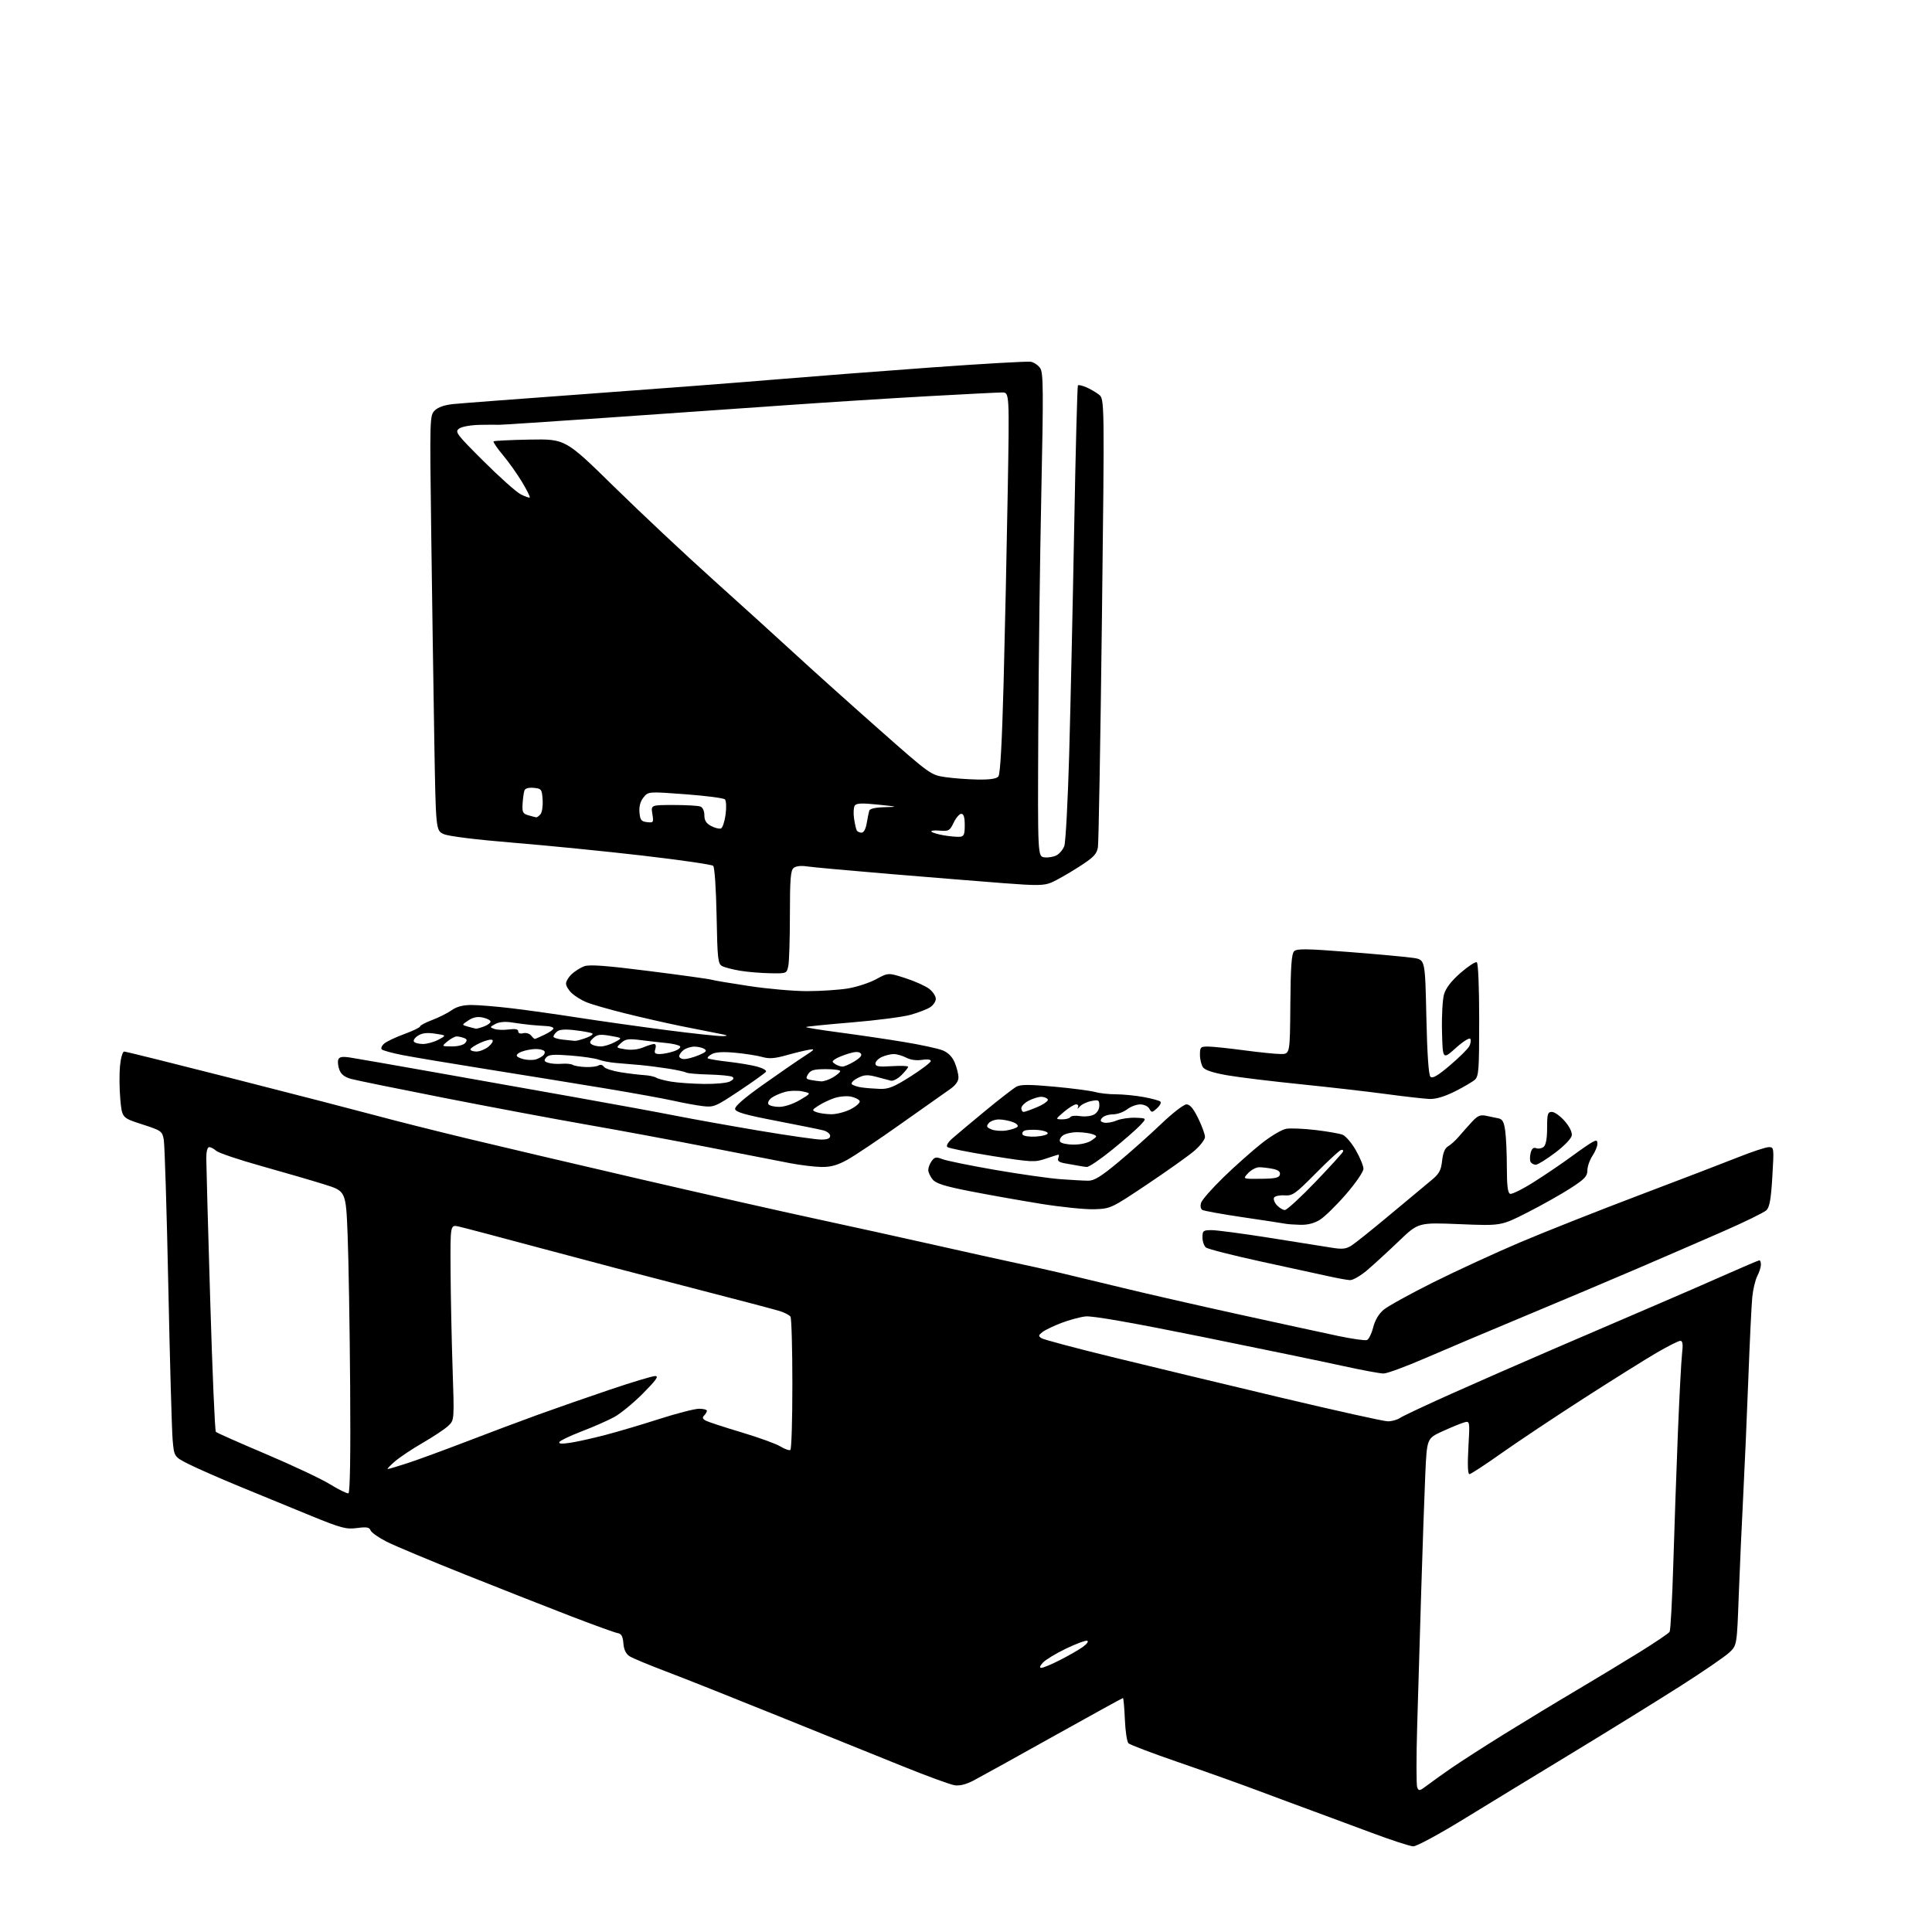 <?xml version="1.0" encoding="UTF-8" standalone="no"?>
<svg 
  version="1.1" 
  xmlns="http://www.w3.org/2000/svg" 
  xmlns:xlink="http://www.w3.org/1999/xlink" 
  xmlns:svg="http://www.w3.org/2000/svg"
  xmlns:rdf="http://www.w3.org/1999/02/22-rdf-syntax-ns#"
  xmlns:cc="http://creativecommons.org/ns#"
  xmlns:dc="http://purl.org/dc/elements/1.1/"
  viewBox="0 0 768 768"
  width="768"
  height="768"
>
<style>svg {background-color: white; }</style>"
<path stroke="none" fill="black" fill-rule="evenodd" d="M561.81,733.95C560.54,733.93 552.98,731.46 545.00,728.47C537.02,725.48 526.67,721.64 522.00,719.94C517.33,718.24 507.65,714.64 500.50,711.96C493.35,709.27 478.98,704.14 468.58,700.56C458.17,696.98 449.17,693.57 448.58,692.98C447.98,692.39 447.34,688.10 447.15,683.45C446.95,678.80 446.61,675.00 446.39,675.00C446.17,675.00 433.73,681.85 418.74,690.21C403.76,698.58 389.48,706.49 387.00,707.78C384.02,709.34 381.46,709.98 379.42,709.66C377.72,709.39 368.50,706.02 358.92,702.15C349.34,698.29 326.88,689.22 309.00,682.00C291.12,674.77 271.10,666.82 264.50,664.33C257.90,661.83 251.52,659.17 250.31,658.41C248.82,657.48 248.02,655.83 247.81,653.28C247.58,650.43 247.01,649.43 245.50,649.18C244.40,648.99 236.07,645.98 227.00,642.49C217.93,638.99 199.05,631.57 185.05,625.98C171.05,620.39 156.96,614.50 153.75,612.87C150.54,611.25 147.64,609.22 147.31,608.35C146.82,607.10 145.74,606.91 141.90,607.42C137.63,607.99 135.65,607.46 123.80,602.63C116.49,599.65 103.82,594.45 95.66,591.07C87.49,587.70 78.20,583.62 75.01,582.01C69.21,579.08 69.21,579.08 68.62,572.29C68.30,568.55 67.52,540.98 66.90,511.00C66.27,481.02 65.46,454.93 65.10,453.00C64.47,449.64 64.12,449.40 56.47,446.93C48.50,444.37 48.50,444.37 47.82,436.93C47.45,432.84 47.40,426.91 47.70,423.75C48.02,420.49 48.74,418.00 49.38,418.01C50.00,418.01 69.85,422.95 93.50,428.98C117.15,435.00 142.35,441.52 149.50,443.45C156.65,445.39 172.85,449.47 185.50,452.52C198.15,455.57 228.97,462.81 254.00,468.61C279.02,474.41 310.75,481.58 324.50,484.54C338.25,487.50 359.62,492.21 372.00,495.00C384.38,497.79 398.55,500.93 403.50,501.98C408.45,503.02 416.55,504.83 421.50,505.99C426.45,507.15 437.76,509.87 446.64,512.03C455.52,514.20 476.00,518.87 492.14,522.42C508.29,525.96 526.12,529.84 531.77,531.03C537.42,532.22 542.64,532.97 543.38,532.68C544.12,532.40 545.23,530.15 545.85,527.68C546.57,524.83 548.08,522.27 550.01,520.65C551.67,519.25 560.56,514.34 569.77,509.74C578.97,505.15 594.60,497.95 604.50,493.75C614.40,489.56 635.65,481.15 651.71,475.07C667.78,468.99 685.45,462.21 690.98,460.01C696.51,457.80 701.99,456.00 703.14,456.00C705.19,456.00 705.22,456.26 704.53,467.75C704.00,476.74 703.44,479.88 702.16,481.10C701.25,481.98 693.52,485.76 685.00,489.49C676.48,493.22 661.17,499.85 651.00,504.22C640.83,508.59 620.80,517.05 606.50,523.01C592.20,528.97 574.20,536.58 566.50,539.92C558.80,543.25 551.38,545.99 550.00,545.99C548.62,546.00 541.42,544.66 534.00,543.03C526.58,541.39 501.38,536.18 478.00,531.44C449.82,525.73 434.15,522.99 431.50,523.30C429.30,523.55 425.00,524.72 421.94,525.88C418.88,527.05 415.51,528.67 414.44,529.48C412.76,530.76 412.70,531.10 414.00,531.95C414.82,532.49 427.43,535.86 442.00,539.42C456.57,542.99 486.57,550.20 508.66,555.45C530.76,560.70 550.12,565.00 551.69,565.00C553.27,565.00 555.44,564.39 556.53,563.65C557.61,562.91 566.83,558.57 577.00,554.02C587.17,549.47 605.17,541.59 617.00,536.49C628.83,531.40 646.60,523.76 656.50,519.51C666.40,515.27 679.97,509.37 686.65,506.40C693.33,503.43 699.06,501.00 699.40,501.00C699.73,501.00 700.00,501.79 699.99,502.75C699.99,503.71 699.34,505.75 698.54,507.27C697.75,508.80 696.84,512.62 696.54,515.77C696.24,518.92 695.54,533.42 694.99,548.00C694.44,562.58 693.53,583.50 692.96,594.50C692.38,605.50 691.59,623.39 691.18,634.26C690.45,654.01 690.45,654.01 687.48,656.86C685.84,658.42 677.08,664.44 668.00,670.22C658.92,676.00 639.80,687.84 625.50,696.52C611.20,705.20 591.54,717.18 581.81,723.15C572.08,729.12 563.08,733.98 561.81,733.95zM567.26,709.75C569.04,708.39 573.42,705.26 577.00,702.79C580.58,700.32 590.02,694.25 598.00,689.30C605.98,684.35 618.80,676.57 626.50,672.02C634.20,667.46 645.57,660.58 651.77,656.74C657.96,652.90 663.33,649.27 663.70,648.67C664.07,648.07 664.72,636.09 665.15,622.04C665.57,607.99 666.39,584.58 666.97,570.00C667.56,555.42 668.30,541.14 668.63,538.25C669.08,534.34 668.90,533.00 667.95,533.00C667.25,533.00 663.04,535.12 658.59,537.71C654.14,540.30 641.05,548.49 629.50,555.92C617.95,563.35 603.24,573.16 596.80,577.71C590.37,582.27 584.66,586.00 584.11,586.00C583.47,586.00 583.33,582.18 583.71,575.38C584.31,564.77 584.31,564.77 581.91,565.47C580.58,565.86 576.74,567.44 573.36,568.98C567.22,571.79 567.22,571.79 566.57,586.15C566.22,594.04 565.50,614.67 564.97,632.00C564.44,649.33 563.71,673.68 563.35,686.12C562.99,698.57 562.99,709.53 563.36,710.48C563.96,712.06 564.32,711.99 567.26,709.75zM413.97,663.00C414.68,663.00 418.01,661.60 421.38,659.89C424.74,658.18 428.82,655.84 430.42,654.70C432.03,653.55 432.83,652.44 432.19,652.23C431.55,652.02 427.75,653.42 423.73,655.36C419.71,657.29 415.59,659.80 414.56,660.93C413.32,662.31 413.12,663.00 413.97,663.00zM138.50,593.61C139.15,593.42 139.39,578.59 139.19,550.91C139.02,527.58 138.57,500.62 138.19,491.00C137.50,473.50 137.50,473.50 129.00,470.84C124.33,469.37 113.10,466.10 104.06,463.57C95.02,461.04 86.89,458.30 85.98,457.49C85.08,456.67 83.82,456.00 83.17,456.00C82.45,456.00 82.00,457.72 82.00,460.46C82.00,462.91 82.70,488.22 83.56,516.71C84.41,545.19 85.42,568.81 85.81,569.19C86.19,569.57 95.12,573.53 105.65,577.99C116.18,582.45 127.66,587.85 131.15,590.00C134.64,592.14 137.95,593.77 138.50,593.61zM154.12,583.96C154.46,583.98 158.06,582.91 162.12,581.58C166.18,580.25 176.70,576.39 185.50,573.01C194.30,569.62 207.12,564.81 214.00,562.32C220.88,559.83 233.68,555.37 242.47,552.40C251.25,549.43 259.34,547.00 260.44,547.00C261.98,547.00 260.85,548.61 255.58,553.92C251.80,557.72 246.64,561.96 244.11,563.33C241.57,564.70 235.80,567.24 231.27,568.97C226.74,570.71 222.74,572.61 222.38,573.20C221.92,573.94 223.22,574.04 226.61,573.54C229.30,573.14 235.55,571.75 240.50,570.46C245.45,569.17 255.19,566.28 262.13,564.05C269.08,561.82 276.17,560.00 277.88,560.00C279.60,560.00 281.00,560.36 281.00,560.80C281.00,561.24 280.50,562.10 279.89,562.71C279.08,563.52 279.28,564.07 280.64,564.77C281.66,565.29 288.02,567.37 294.76,569.38C301.50,571.40 308.45,573.91 310.19,574.97C311.93,576.03 313.73,576.67 314.18,576.39C314.63,576.11 314.99,564.32 314.98,550.19C314.98,536.06 314.64,524.00 314.23,523.39C313.83,522.79 311.93,521.79 310.00,521.18C308.07,520.57 292.55,516.48 275.50,512.09C258.45,507.71 231.22,500.55 215.00,496.18C198.78,491.82 184.04,487.93 182.25,487.54C179.00,486.84 179.00,486.84 179.11,505.17C179.17,515.25 179.53,532.73 179.91,544.00C180.60,564.50 180.60,564.50 178.22,566.77C176.92,568.01 172.40,571.03 168.18,573.47C163.95,575.91 158.93,579.26 157.00,580.91C155.07,582.57 153.78,583.94 154.12,583.96zM536.61,508.87C535.45,508.80 531.80,508.14 528.50,507.41C525.20,506.69 513.10,504.05 501.62,501.56C490.13,499.06 480.12,496.51 479.37,495.89C478.61,495.27 478.00,493.46 478.00,491.88C478.00,489.23 478.29,489.00 481.66,489.00C483.68,489.00 493.91,490.35 504.41,492.01C514.91,493.66 525.98,495.42 529.00,495.92C533.51,496.67 534.98,496.53 537.17,495.17C538.64,494.25 545.39,488.85 552.17,483.18C558.95,477.50 566.35,471.34 568.61,469.49C572.12,466.63 572.80,465.43 573.26,461.41C573.61,458.24 574.39,456.36 575.64,455.68C576.66,455.11 578.62,453.33 580.00,451.71C581.38,450.10 583.72,447.46 585.20,445.86C587.36,443.52 588.47,443.06 590.70,443.53C592.24,443.86 594.45,444.32 595.61,444.55C597.28,444.88 597.86,445.96 598.36,449.62C598.71,452.18 599.00,458.73 599.00,464.17C599.00,471.30 599.36,474.20 600.28,474.56C600.99,474.83 605.32,472.68 609.89,469.77C614.47,466.87 621.11,462.37 624.63,459.77C628.16,457.17 631.93,454.57 633.02,453.99C634.65,453.12 635.00,453.25 634.99,454.71C634.99,455.70 634.09,457.85 633.00,459.50C631.91,461.15 631.01,463.75 631.01,465.27C631.00,467.59 629.91,468.74 624.25,472.38C620.54,474.77 612.83,479.11 607.11,482.01C596.72,487.30 596.72,487.30 580.27,486.62C563.82,485.95 563.82,485.95 556.16,493.28C551.95,497.31 546.30,502.50 543.61,504.81C540.90,507.13 537.78,508.94 536.61,508.87zM516.88,486.88C514.47,486.82 511.82,486.63 511.00,486.46C510.18,486.29 502.66,485.14 494.29,483.91C485.93,482.68 478.57,481.35 477.93,480.96C477.27,480.55 477.07,479.35 477.46,478.11C477.84,476.93 481.82,472.39 486.32,468.02C490.82,463.65 497.58,457.63 501.35,454.64C505.18,451.59 509.59,448.98 511.35,448.70C513.08,448.43 518.30,448.65 522.95,449.20C527.60,449.75 532.41,450.59 533.65,451.06C534.90,451.53 537.28,454.30 538.95,457.21C540.62,460.12 541.99,463.45 541.99,464.60C542.00,465.78 538.93,470.26 535.04,474.75C531.21,479.17 526.54,483.74 524.67,484.89C522.44,486.28 519.76,486.96 516.88,486.88zM435.05,480.69C431.45,480.82 421.75,479.83 413.50,478.49C405.25,477.15 392.65,474.91 385.50,473.51C375.56,471.56 372.09,470.47 370.75,468.87C369.79,467.72 369.00,466.01 369.00,465.08C369.00,464.15 369.61,462.54 370.37,461.51C371.53,459.92 372.15,459.81 374.62,460.78C376.20,461.41 385.60,463.32 395.50,465.04C405.40,466.75 417.10,468.41 421.50,468.74C425.90,469.06 430.89,469.34 432.59,469.35C434.98,469.36 437.70,467.68 444.59,461.94C449.49,457.86 457.15,451.03 461.61,446.76C466.06,442.49 470.58,439.00 471.65,439.00C473.00,439.00 474.40,440.66 476.29,444.52C477.78,447.56 479.00,450.90 479.00,451.94C479.00,452.99 477.09,455.48 474.76,457.47C472.43,459.47 464.01,465.46 456.05,470.78C441.74,480.36 441.52,480.46 435.05,480.69zM510.75,481.00C511.55,481.00 516.99,476.00 522.85,469.89C528.71,463.78 533.67,458.33 533.88,457.77C534.08,457.21 533.70,456.93 533.02,457.16C532.35,457.38 527.81,461.58 522.95,466.49C514.90,474.62 513.80,475.40 510.63,475.18C508.72,475.05 506.85,475.44 506.48,476.04C506.11,476.64 506.59,478.00 507.56,479.06C508.52,480.13 509.96,481.00 510.75,481.00zM501.22,468.59C507.06,468.52 508.53,468.18 508.78,466.88C509.00,465.76 508.12,465.07 505.92,464.63C504.18,464.29 501.76,464.00 500.55,464.00C499.34,464.00 497.36,465.05 496.15,466.34C493.96,468.67 493.96,468.67 501.22,468.59zM326.50,463.89C323.75,463.84 318.12,463.16 314.00,462.37C309.88,461.59 295.25,458.73 281.50,456.03C267.75,453.33 245.93,449.27 233.00,447.02C220.07,444.76 194.65,439.99 176.50,436.42C158.35,432.85 141.79,429.48 139.71,428.92C137.03,428.20 135.62,427.12 134.92,425.28C134.37,423.84 134.17,422.00 134.48,421.20C134.90,420.10 136.05,419.91 139.27,420.40C141.59,420.76 156.32,423.33 172.00,426.11C187.68,428.89 213.10,433.41 228.50,436.15C243.90,438.89 262.04,442.22 268.81,443.56C275.59,444.90 290.51,447.57 301.98,449.50C313.45,451.42 324.45,453.00 326.42,453.00C328.91,453.00 330.00,452.55 330.00,451.52C330.00,450.70 328.76,449.72 327.25,449.33C325.74,448.94 317.30,447.24 308.51,445.54C296.31,443.20 292.45,442.09 292.22,440.88C292.01,439.83 295.73,436.57 303.20,431.27C309.42,426.86 316.75,421.80 319.50,420.02C323.96,417.14 324.18,416.85 321.50,417.31C319.85,417.59 315.81,418.57 312.52,419.50C307.95,420.79 305.72,420.94 303.02,420.17C301.09,419.62 296.28,418.86 292.35,418.49C287.58,418.04 284.48,418.21 283.02,418.99C281.81,419.63 281.06,420.40 281.35,420.68C281.64,420.97 285.25,421.58 289.37,422.05C293.50,422.51 298.71,423.38 300.97,423.99C303.22,424.60 304.80,425.51 304.49,426.02C304.17,426.53 299.42,429.94 293.92,433.60C284.34,439.98 283.75,440.23 279.22,439.68C276.62,439.36 271.52,438.43 267.89,437.60C264.25,436.77 251.88,434.53 240.39,432.62C228.90,430.72 207.80,427.30 193.50,425.02C179.20,422.74 164.14,420.22 160.03,419.42C155.91,418.61 152.19,417.59 151.75,417.15C151.31,416.71 151.75,415.67 152.73,414.84C153.70,414.00 157.31,412.29 160.75,411.04C164.19,409.78 167.00,408.42 167.00,408.01C167.00,407.61 169.14,406.47 171.75,405.49C174.36,404.51 177.85,402.76 179.50,401.60C181.58,400.14 184.03,399.50 187.50,399.50C190.25,399.51 197.45,400.10 203.49,400.82C209.54,401.54 221.46,403.22 229.99,404.55C238.52,405.87 254.24,408.09 264.93,409.48C275.61,410.87 285.74,411.95 287.43,411.88C289.77,411.79 289.31,411.54 285.50,410.82C282.75,410.30 276.00,408.96 270.50,407.84C265.00,406.72 255.14,404.48 248.58,402.85C242.02,401.22 235.05,399.21 233.09,398.39C231.13,397.58 228.51,395.95 227.26,394.78C226.02,393.61 225.00,391.91 225.00,391.00C225.00,390.09 226.01,388.40 227.25,387.24C228.49,386.08 230.72,384.67 232.21,384.11C234.25,383.34 240.71,383.81 258.08,386.01C270.82,387.62 281.98,389.17 282.87,389.46C283.77,389.74 290.52,390.88 297.87,391.98C305.22,393.09 315.57,394.00 320.87,393.99C326.17,393.99 333.41,393.51 336.97,392.94C340.53,392.36 345.61,390.70 348.26,389.26C353.09,386.63 353.09,386.63 359.94,388.84C363.71,390.06 367.96,391.97 369.40,393.10C370.83,394.22 372.00,396.00 372.00,397.05C372.00,398.10 370.99,399.60 369.75,400.40C368.51,401.19 365.02,402.54 362.00,403.39C358.98,404.24 348.46,405.61 338.64,406.42C328.81,407.23 320.61,408.06 320.41,408.26C320.21,408.46 326.00,409.40 333.27,410.36C340.55,411.32 352.12,413.02 359.00,414.15C365.88,415.27 372.98,416.81 374.79,417.56C376.95,418.46 378.57,420.12 379.54,422.43C380.34,424.36 381.00,427.00 381.00,428.30C381.00,429.88 379.83,431.47 377.48,433.08C375.55,434.41 366.79,440.59 358.03,446.81C349.27,453.03 339.72,459.43 336.80,461.04C332.83,463.23 330.25,463.94 326.50,463.89zM432.01,463.88C431.18,463.82 429.82,463.63 429.00,463.45C428.18,463.28 425.83,462.86 423.80,462.53C421.09,462.09 420.24,461.53 420.65,460.46C420.96,459.66 421.02,459.00 420.79,459.00C420.55,459.00 418.27,459.71 415.71,460.58C411.31,462.08 410.19,462.03 394.28,459.50C385.05,458.03 377.09,456.44 376.59,455.95C376.04,455.43 376.85,454.03 378.59,452.52C380.19,451.11 386.09,446.18 391.70,441.54C397.31,436.91 402.89,432.60 404.09,431.95C405.76,431.06 409.33,431.07 419.20,431.98C426.31,432.64 433.56,433.59 435.31,434.09C437.06,434.59 440.77,435.00 443.56,435.00C446.35,435.00 451.30,435.49 454.57,436.08C457.83,436.68 460.85,437.50 461.27,437.90C461.70,438.31 461.10,439.50 459.94,440.55C457.97,442.34 457.78,442.35 456.87,440.73C456.32,439.74 454.74,439.01 453.20,439.02C451.72,439.03 449.38,439.92 448.00,441.00C446.62,442.08 444.09,442.97 442.37,442.98C440.65,442.99 438.73,443.62 438.10,444.38C437.21,445.46 437.37,445.86 438.84,446.25C439.87,446.52 442.10,446.16 443.80,445.44C445.49,444.73 448.91,444.23 451.39,444.32C455.90,444.50 455.90,444.50 453.20,447.37C451.71,448.95 446.68,453.34 442.01,457.12C437.34,460.91 432.84,463.95 432.01,463.88zM610.50,463.00C609.74,463.00 608.82,462.52 608.46,461.94C608.11,461.36 608.10,459.75 608.45,458.35C608.90,456.56 609.55,456.00 610.67,456.43C611.54,456.76 612.87,456.52 613.63,455.89C614.53,455.15 615.00,452.56 615.00,448.38C615.00,442.78 615.23,442.00 616.90,442.00C617.94,442.00 620.21,443.62 621.95,445.60C623.87,447.78 624.99,450.04 624.81,451.34C624.63,452.60 621.89,455.45 618.19,458.24C614.72,460.86 611.26,463.00 610.50,463.00zM426.84,455.00C429.63,455.00 432.53,454.32 433.95,453.32C436.22,451.73 436.24,451.61 434.42,450.89C433.36,450.48 430.67,450.11 428.44,450.07C426.21,450.03 423.55,450.61 422.54,451.35C421.52,452.09 421.01,453.21 421.41,453.85C421.80,454.48 424.24,455.00 426.84,455.00zM411.84,451.80C414.40,451.64 416.50,451.05 416.50,450.50C416.50,449.95 414.77,449.36 412.64,449.18C410.52,449.01 408.13,449.12 407.33,449.43C406.53,449.73 406.17,450.46 406.53,451.04C406.89,451.63 409.28,451.97 411.84,451.80zM400.00,449.39C401.93,449.09 403.91,448.45 404.41,447.96C404.95,447.44 404.21,446.65 402.60,446.04C401.10,445.47 398.60,445.00 397.06,445.00C395.51,445.00 393.69,445.67 393.01,446.49C391.99,447.72 392.18,448.15 394.14,448.96C395.44,449.50 398.07,449.69 400.00,449.39zM422.19,444.96C423.67,444.98 425.14,444.58 425.46,444.07C425.78,443.55 427.54,443.38 429.38,443.67C431.22,443.97 433.69,443.70 434.86,443.07C436.15,442.38 437.00,440.96 437.00,439.49C437.00,437.27 436.70,437.11 433.75,437.69C431.96,438.05 429.90,439.05 429.18,439.92C428.45,440.79 428.14,440.94 428.48,440.25C428.84,439.56 428.52,439.00 427.77,439.00C427.03,439.00 424.87,440.33 422.96,441.96C419.50,444.92 419.50,444.92 422.19,444.96zM330.29,442.93C332.37,442.97 335.89,442.08 338.11,440.95C340.32,439.82 341.96,438.37 341.74,437.72C341.53,437.08 339.96,436.27 338.27,435.92C336.58,435.58 333.58,435.85 331.61,436.52C329.63,437.20 326.79,438.56 325.30,439.54C322.74,441.22 322.70,441.37 324.54,442.09C325.62,442.51 328.21,442.89 330.29,442.93zM406.92,442.00C407.42,442.00 409.93,441.10 412.48,440.01C415.04,438.91 416.85,437.56 416.51,437.01C416.16,436.45 414.99,436.00 413.89,436.00C412.80,436.00 410.57,436.69 408.95,437.53C407.33,438.36 406.00,439.71 406.00,440.53C406.00,441.34 406.41,442.00 406.92,442.00zM309.72,440.00C311.84,440.00 315.22,438.88 317.91,437.30C322.50,434.60 322.50,434.60 319.00,433.85C317.07,433.44 313.93,433.54 312.00,434.07C310.07,434.60 307.67,435.67 306.65,436.45C305.63,437.23 305.10,438.35 305.46,438.93C305.82,439.52 307.74,440.00 309.72,440.00zM568.28,436.86C566.20,436.78 558.42,435.90 551.00,434.90C543.58,433.90 528.27,432.15 517.00,431.00C505.73,429.86 492.68,428.27 488.00,427.47C482.45,426.52 479.07,425.43 478.25,424.32C477.56,423.38 477.00,421.13 477.00,419.31C477.00,416.24 477.23,416.00 480.25,416.02C482.04,416.03 488.45,416.70 494.50,417.51C500.55,418.32 507.14,418.99 509.14,418.99C512.78,419.00 512.78,419.00 512.93,399.25C513.05,384.30 513.41,379.18 514.41,378.16C515.53,377.05 519.19,377.10 536.62,378.46C548.11,379.36 559.52,380.42 562.00,380.81C566.50,381.52 566.50,381.52 567.00,404.21C567.32,418.93 567.89,427.29 568.62,428.02C569.44,428.84 571.49,427.64 576.36,423.51C580.01,420.41 583.47,417.00 584.04,415.92C584.62,414.84 584.81,413.51 584.47,412.95C584.13,412.40 581.55,414.02 578.68,416.61C573.50,421.26 573.50,421.26 573.22,410.11C573.06,403.98 573.43,397.28 574.03,395.23C574.77,392.73 576.94,389.93 580.61,386.72C583.63,384.09 586.52,382.20 587.05,382.53C587.61,382.87 588.00,392.34 588.00,405.40C588.00,425.37 587.82,427.85 586.25,429.23C585.29,430.08 581.70,432.18 578.28,433.89C574.24,435.91 570.73,436.95 568.28,436.86zM349.72,432.85C353.21,432.97 355.31,432.12 361.97,427.90C366.39,425.09 370.00,422.34 370.00,421.77C370.00,421.15 368.60,420.97 366.49,421.31C364.35,421.66 361.93,421.32 360.24,420.44C358.74,419.66 356.51,419.01 355.30,419.01C354.09,419.00 351.95,419.52 350.55,420.16C349.15,420.80 348.00,421.98 348.00,422.78C348.00,423.94 349.29,424.15 354.50,423.82C358.07,423.59 361.00,423.70 361.00,424.07C361.00,424.43 359.81,425.92 358.35,427.38C356.89,428.84 354.97,429.83 354.10,429.58C353.22,429.33 350.59,428.63 348.27,428.03C344.79,427.13 343.47,427.22 340.90,428.55C339.18,429.44 338.16,430.55 338.64,431.01C339.11,431.47 340.85,432.04 342.50,432.27C344.15,432.51 347.40,432.77 349.72,432.85zM279.82,430.88C284.39,430.95 289.06,430.50 290.20,429.89C291.61,429.14 291.90,428.55 291.10,428.06C290.46,427.67 286.29,427.25 281.83,427.14C277.37,427.03 273.29,426.68 272.76,426.35C272.23,426.03 269.03,425.32 265.65,424.79C262.27,424.26 257.25,423.62 254.50,423.37C251.75,423.11 247.47,422.75 245.00,422.56C242.53,422.36 239.38,421.77 238.00,421.24C236.62,420.71 231.63,419.97 226.91,419.60C219.99,419.05 218.07,419.21 217.10,420.38C216.12,421.56 216.28,421.96 217.97,422.49C219.11,422.85 221.50,423.02 223.29,422.87C225.07,422.72 227.04,422.91 227.67,423.30C228.31,423.69 230.59,424.08 232.75,424.16C234.91,424.25 237.25,423.96 237.95,423.53C238.68,423.08 239.56,423.29 240.02,424.03C240.45,424.73 243.44,425.72 246.65,426.23C249.87,426.74 254.08,427.25 256.01,427.37C257.93,427.48 260.09,427.94 260.81,428.38C261.52,428.82 264.22,429.54 266.80,429.97C269.39,430.41 275.24,430.82 279.82,430.88zM326.35,429.86C327.36,429.94 329.50,429.23 331.10,428.28C332.69,427.34 334.00,426.22 334.00,425.78C334.00,425.35 331.41,425.00 328.24,425.00C323.63,425.00 322.24,425.39 321.27,426.93C320.23,428.61 320.36,428.93 322.28,429.30C323.50,429.53 325.33,429.79 326.35,429.86zM334.88,423.98C335.64,423.99 337.81,423.04 339.71,421.87C342.09,420.40 342.83,419.43 342.11,418.71C341.38,417.98 339.90,418.02 337.28,418.83C335.20,419.47 332.82,420.44 332.00,421.00C330.67,421.89 330.67,422.11 332.00,422.98C332.82,423.53 334.12,423.98 334.88,423.98zM213.00,421.14C213.82,420.89 215.06,420.26 215.74,419.73C216.42,419.20 216.73,418.37 216.43,417.89C216.13,417.40 214.59,417.00 213.01,417.00C211.42,417.00 208.90,417.47 207.40,418.04C205.79,418.65 205.05,419.44 205.59,419.95C206.09,420.44 207.62,421.00 209.00,421.21C210.38,421.42 212.18,421.39 213.00,421.14zM272.03,421.00C273.15,421.00 275.73,420.30 277.77,419.45C280.69,418.23 281.16,417.71 279.98,416.97C279.17,416.45 277.38,416.04 276.00,416.05C274.62,416.06 272.71,416.66 271.75,417.39C270.79,418.12 270.00,419.23 270.00,419.86C270.00,420.49 270.91,421.00 272.03,421.00zM262.28,419.00C263.61,419.00 266.15,418.49 267.93,417.88C269.70,417.26 270.77,416.37 270.30,415.90C269.84,415.44 267.44,414.86 264.98,414.63C262.52,414.39 257.90,413.86 254.73,413.46C249.83,412.83 248.65,413.00 246.88,414.61C244.79,416.50 244.79,416.50 248.58,417.12C250.90,417.50 253.64,417.21 255.65,416.37C257.46,415.62 259.43,415.00 260.04,415.00C260.68,415.00 260.87,415.83 260.50,417.00C259.98,418.62 260.32,419.00 262.28,419.00zM189.39,418.00C190.70,418.00 192.84,417.14 194.14,416.09C195.44,415.03 196.17,413.84 195.76,413.43C195.35,413.02 193.22,413.50 191.01,414.50C188.80,415.49 187.00,416.69 187.00,417.15C187.00,417.62 188.08,418.00 189.39,418.00zM179.63,415.97C181.96,415.99 184.25,415.40 184.90,414.62C185.79,413.55 185.69,413.09 184.44,412.62C183.56,412.28 182.25,412.00 181.53,412.00C180.81,412.00 179.16,412.89 177.86,413.97C175.50,415.93 175.50,415.93 179.63,415.97zM238.80,415.98C240.06,415.99 242.54,415.24 244.30,414.31C247.50,412.61 247.50,412.61 242.63,411.76C238.61,411.06 237.42,411.22 235.85,412.63C234.39,413.96 234.25,414.54 235.23,415.16C235.93,415.61 237.53,415.98 238.80,415.98zM168.11,415.00C169.75,415.00 172.54,414.23 174.30,413.29C177.50,411.58 177.50,411.58 173.00,410.90C169.82,410.42 167.83,410.64 166.22,411.65C164.96,412.44 164.20,413.52 164.53,414.04C164.85,414.57 166.46,415.00 168.11,415.00zM228.50,413.76C229.05,413.81 231.05,413.29 232.94,412.60C234.84,411.92 235.96,411.11 235.44,410.80C234.93,410.50 231.89,409.93 228.70,409.55C224.71,409.06 222.44,409.22 221.45,410.04C220.65,410.70 220.00,411.61 220.00,412.06C220.00,412.51 221.69,413.06 223.75,413.27C225.81,413.49 227.95,413.71 228.50,413.76zM212.59,413.00C212.78,413.00 214.52,412.24 216.47,411.31C218.41,410.39 220.00,409.26 220.00,408.81C220.00,408.37 218.76,407.94 217.25,407.88C215.74,407.81 212.93,407.60 211.00,407.42C209.07,407.23 205.65,406.79 203.39,406.43C200.79,406.01 198.42,406.24 196.92,407.04C194.65,408.26 194.63,408.35 196.52,409.02C197.61,409.41 200.19,409.50 202.25,409.23C204.84,408.89 206.00,409.12 206.00,409.98C206.00,410.73 206.79,411.03 207.96,410.72C209.04,410.44 210.45,410.84 211.09,411.60C211.72,412.37 212.40,413.00 212.59,413.00zM189.18,408.90C189.56,408.96 191.02,408.56 192.43,408.02C193.85,407.49 195.00,406.62 195.00,406.10C195.00,405.58 193.63,404.86 191.96,404.49C189.83,404.02 188.11,404.36 186.21,405.61C183.50,407.39 183.50,407.39 186.00,408.10C187.38,408.48 188.81,408.85 189.18,408.90zM306.12,386.88C302.48,386.82 297.11,386.37 294.18,385.88C291.26,385.39 288.04,384.56 287.04,384.02C285.39,383.14 285.18,381.19 284.86,364.07C284.65,353.20 284.07,344.71 283.50,344.18C282.95,343.67 270.35,341.85 255.50,340.12C240.65,338.40 217.47,336.09 204.00,334.99C189.14,333.77 178.27,332.42 176.37,331.56C173.24,330.14 173.24,330.14 172.63,293.82C172.29,273.85 171.75,236.73 171.41,211.35C170.81,165.97 170.83,165.17 172.82,163.18C174.13,161.87 176.71,160.97 180.17,160.62C183.10,160.32 207.55,158.46 234.50,156.50C261.45,154.54 294.52,152.01 308.00,150.87C321.48,149.74 349.37,147.58 369.98,146.09C390.60,144.59 408.51,143.57 409.79,143.81C411.07,144.06 412.76,145.23 413.53,146.41C414.74,148.25 414.80,155.56 413.95,195.53C413.41,221.37 412.85,264.55 412.73,291.50C412.50,340.50 412.50,340.50 415.20,340.81C416.69,340.98 418.84,340.62 420.00,340.00C421.15,339.38 422.53,337.73 423.07,336.32C423.61,334.91 424.48,318.62 425.01,300.13C425.53,281.63 426.43,241.10 427.00,210.06C427.57,179.02 428.24,153.43 428.49,153.18C428.73,152.93 430.19,153.26 431.72,153.90C433.25,154.54 435.53,155.86 436.79,156.82C439.08,158.57 439.08,158.57 438.03,246.04C437.45,294.14 436.73,334.98 436.44,336.79C435.98,339.56 434.75,340.82 428.70,344.70C424.74,347.23 419.93,349.97 418.00,350.79C415.00,352.06 412.30,352.10 399.00,351.08C390.48,350.43 370.23,348.79 354.00,347.44C337.77,346.09 322.80,344.72 320.72,344.40C318.38,344.04 316.37,344.28 315.47,345.03C314.28,346.01 314.00,349.56 314.00,363.50C314.00,372.99 313.72,382.16 313.38,383.88C312.75,387.00 312.75,387.00 306.12,386.88zM381.50,332.64C383.18,332.52 383.50,331.79 383.50,328.00C383.50,324.88 383.08,323.50 382.14,323.50C381.40,323.50 380.03,325.07 379.11,327.00C377.56,330.24 377.13,330.48 373.48,330.18C371.30,330.00 369.86,330.19 370.28,330.61C370.70,331.03 372.94,331.69 375.27,332.08C377.60,332.47 380.40,332.72 381.50,332.64zM342.51,331.00C343.35,331.00 344.16,329.49 344.53,327.25C344.88,325.19 345.33,322.94 345.55,322.25C345.79,321.46 348.07,320.95 351.72,320.87C357.15,320.74 356.99,320.68 349.07,319.85C342.59,319.18 340.44,319.27 339.78,320.24C339.31,320.93 339.19,323.26 339.50,325.40C339.82,327.55 340.31,329.69 340.60,330.15C340.88,330.62 341.75,331.00 342.51,331.00zM286.59,329.33C287.23,329.08 288.06,326.59 288.43,323.79C288.81,320.95 288.69,318.29 288.17,317.77C287.65,317.25 280.58,316.33 272.47,315.73C257.71,314.63 257.71,314.63 255.81,316.99C254.54,318.56 254.00,320.54 254.20,322.92C254.46,325.97 254.90,326.55 257.20,326.81C259.77,327.11 259.87,326.96 259.32,323.56C258.74,320.00 258.74,320.00 267.79,320.00C272.76,320.00 277.55,320.27 278.42,320.61C279.35,320.96 280.00,322.39 280.00,324.08C280.00,326.17 280.73,327.32 282.71,328.36C284.20,329.14 285.95,329.57 286.59,329.33zM213.13,324.90C213.47,324.96 214.26,324.39 214.87,323.65C215.49,322.91 215.86,320.33 215.70,317.90C215.43,313.75 215.23,313.48 212.20,313.19C210.22,312.99 208.79,313.38 208.49,314.19C208.21,314.91 207.88,317.27 207.74,319.43C207.53,322.86 207.82,323.45 210.00,324.08C211.38,324.48 212.78,324.85 213.13,324.90zM388.63,309.88C393.52,309.96 396.11,309.58 396.88,308.65C397.62,307.76 398.32,295.10 398.95,271.40C399.47,251.65 400.21,217.61 400.58,195.75C401.27,156.00 401.27,156.00 398.38,156.01C396.80,156.01 383.57,156.68 369.00,157.49C354.43,158.30 329.68,159.87 314.00,160.97C298.32,162.08 266.02,164.33 242.21,165.98C218.41,167.63 198.61,168.93 198.21,168.87C197.82,168.81 194.55,168.82 190.94,168.88C187.13,168.95 183.59,169.58 182.50,170.38C180.74,171.66 181.39,172.52 192.18,183.28C198.54,189.63 205.19,195.56 206.96,196.48C208.74,197.40 210.36,197.97 210.58,197.75C210.80,197.53 209.42,194.76 207.51,191.59C205.60,188.42 202.18,183.60 199.89,180.87C197.61,178.15 195.96,175.71 196.21,175.45C196.47,175.20 202.99,174.88 210.71,174.74C224.75,174.50 224.75,174.50 244.13,193.50C254.79,203.95 272.51,220.58 283.51,230.46C294.50,240.34 309.14,253.62 316.03,259.96C322.92,266.31 337.87,279.73 349.25,289.78C369.70,307.86 370.01,308.07 375.72,308.91C378.90,309.38 384.71,309.81 388.63,309.88z" />

</svg>